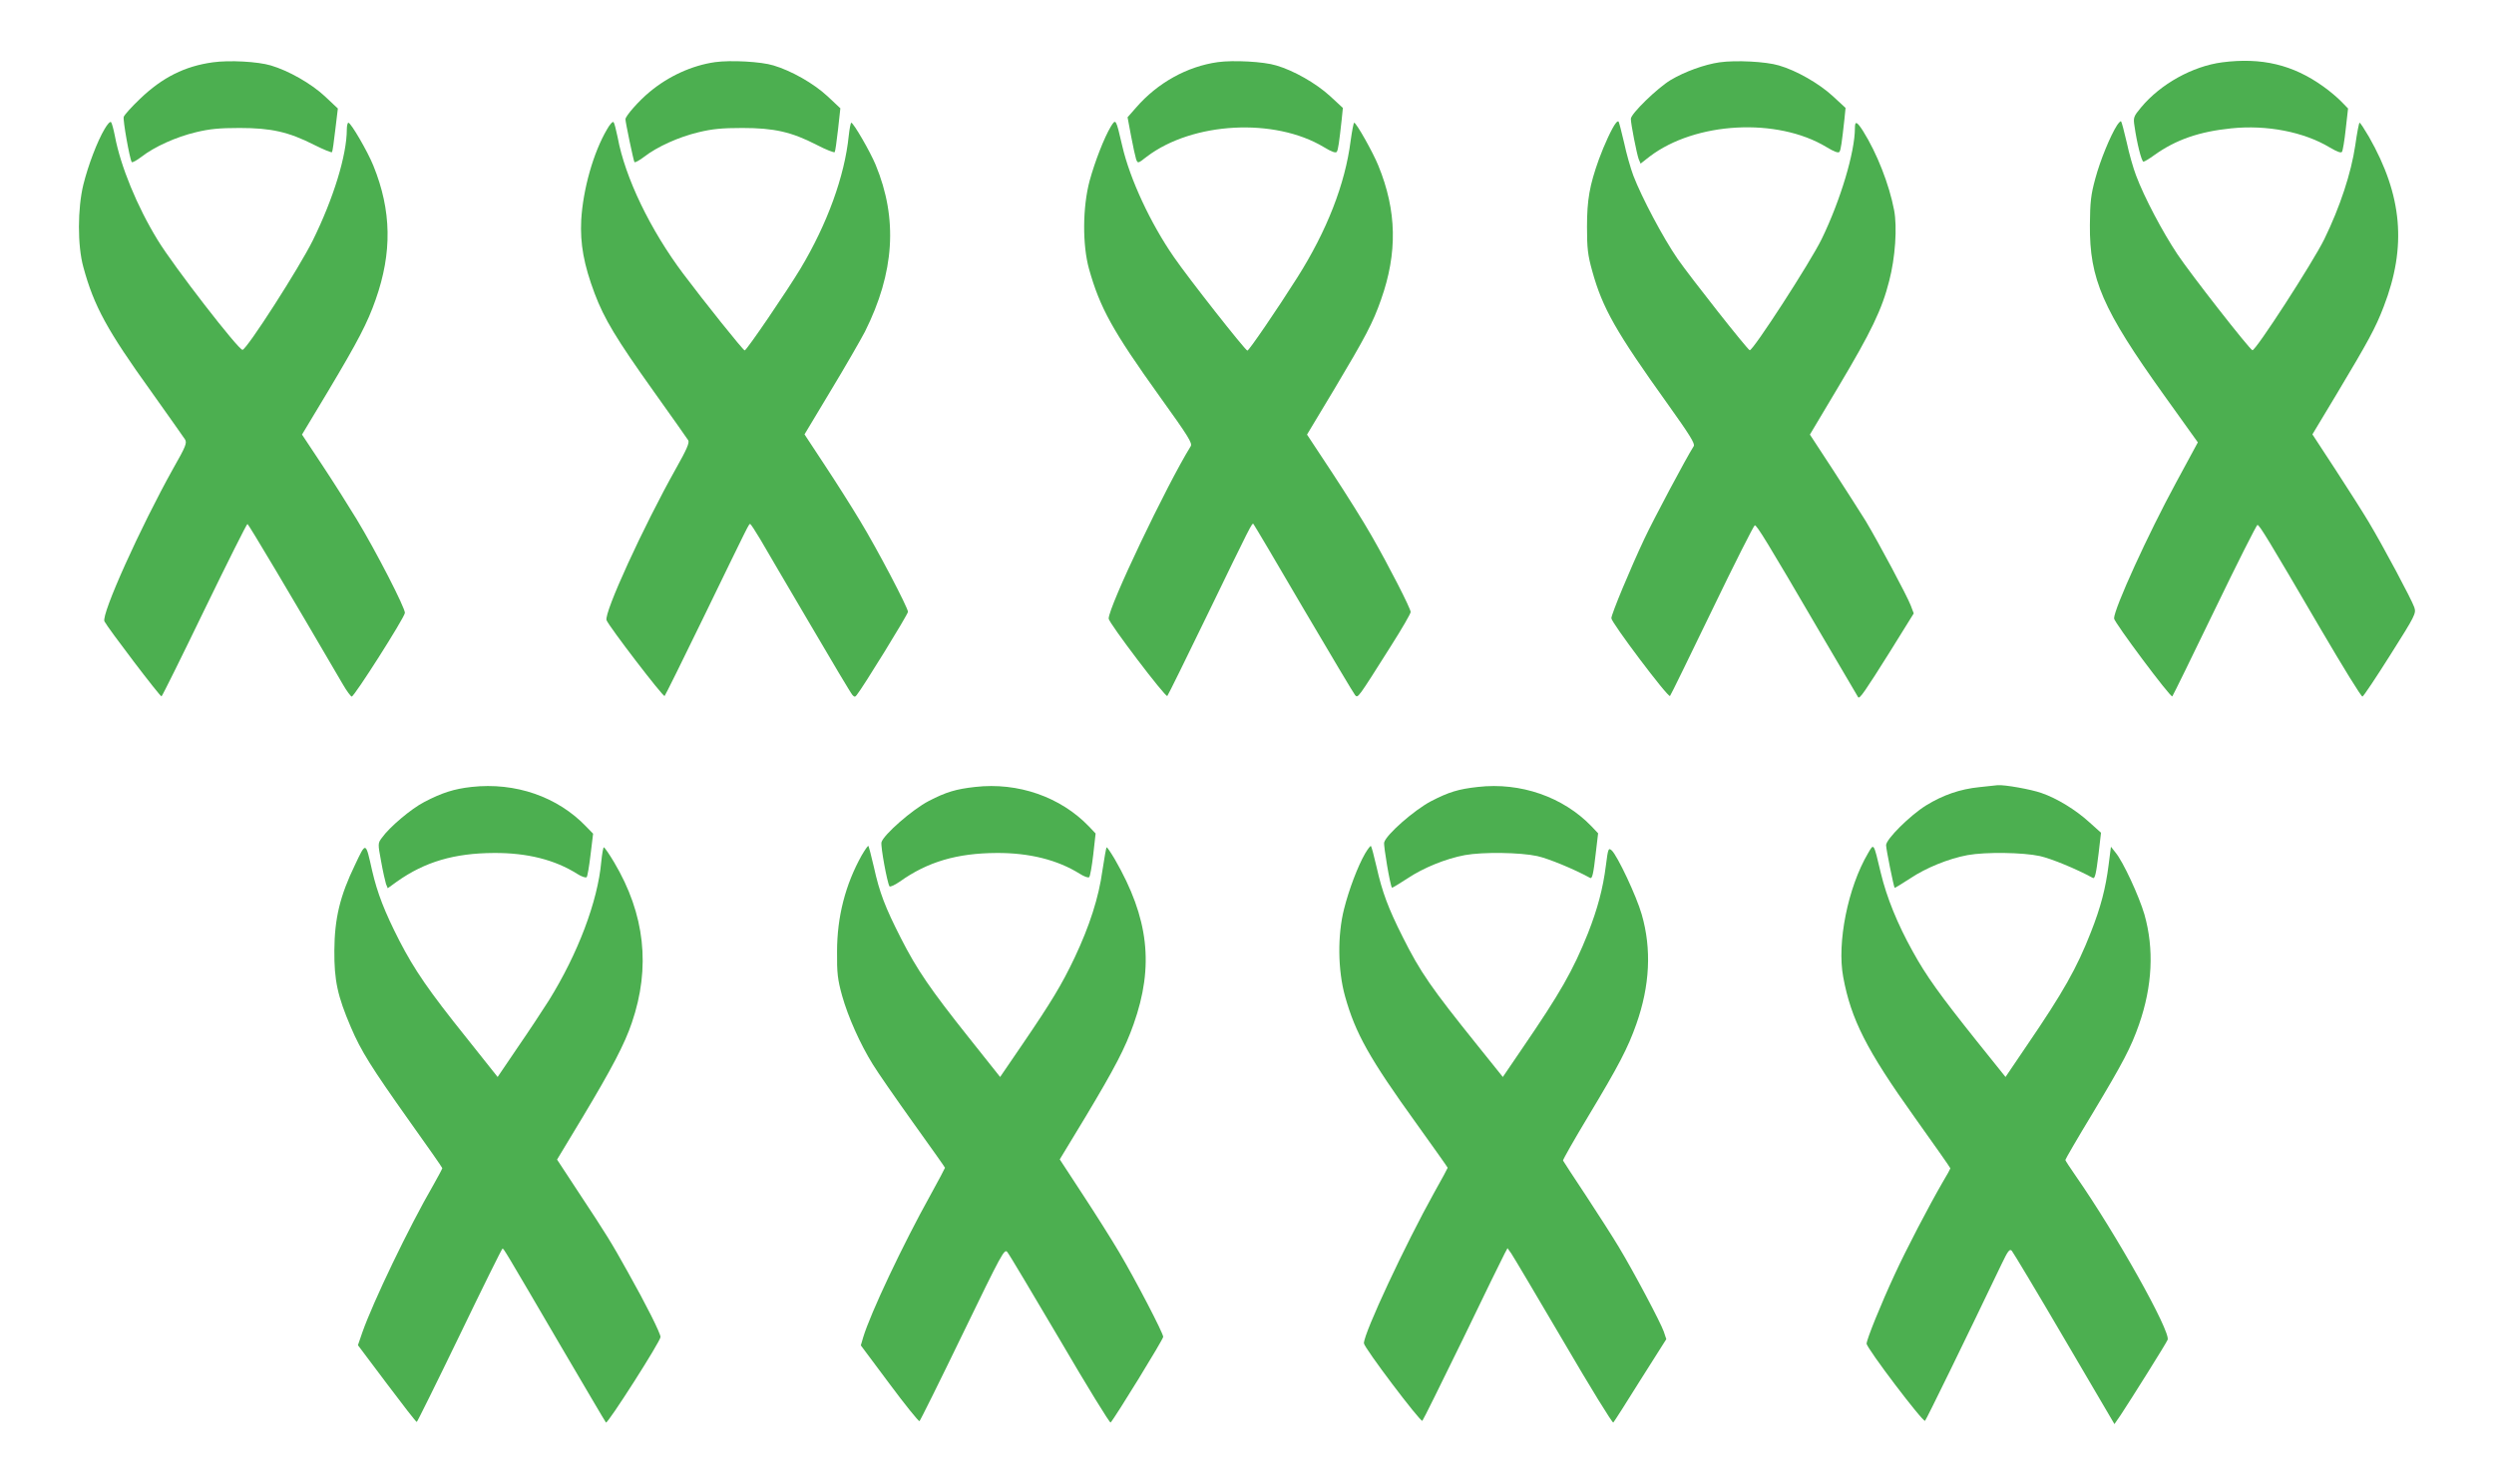 <?xml version="1.0" standalone="no"?>
<!DOCTYPE svg PUBLIC "-//W3C//DTD SVG 20010904//EN"
 "http://www.w3.org/TR/2001/REC-SVG-20010904/DTD/svg10.dtd">
<svg version="1.0" xmlns="http://www.w3.org/2000/svg"
 width="1280pt" height="762pt" viewBox="0 0 1280 762"
 preserveAspectRatio="xMidYMid meet">
<g transform="translate(0,762) scale(0.1,-0.1)"
fill="#4caf50" stroke="none">
<path d="M1092 7300 c-144 -20 -258 -77 -373 -187 -43 -41 -81 -83 -84 -93 -5
-16 30 -213 41 -232 3 -4 25 8 50 27 67 52 178 102 279 126 70 17 120 22 225
22 162 0 251 -20 383 -87 48 -24 89 -41 91 -37 3 4 10 56 17 116 l13 108 -67
63 c-71 66 -186 131 -277 158 -67 20 -213 28 -298 16z"/>
<path d="M3670 7301 c-119 -17 -239 -72 -336 -153 -56 -46 -124 -124 -124
-140 0 -16 41 -211 46 -220 3 -4 25 8 50 27 67 52 178 102 279 126 70 17 120
22 225 22 163 0 252 -20 382 -87 48 -25 90 -41 92 -37 3 4 10 56 17 116 l12
109 -66 62 c-71 66 -186 131 -277 158 -64 20 -221 28 -300 17z"/>
<path d="M6250 7301 c-157 -22 -309 -106 -419 -233 l-44 -50 18 -96 c10 -54
22 -107 26 -120 9 -22 9 -22 55 14 235 178 655 201 908 49 41 -25 62 -32 67
-24 7 11 12 48 25 165 l6 60 -66 61 c-71 65 -186 131 -276 157 -64 20 -221 28
-300 17z"/>
<path d="M8825 7300 c-77 -11 -179 -48 -251 -91 -68 -41 -204 -173 -204 -199
0 -26 30 -178 40 -206 l10 -24 46 36 c235 179 655 202 908 49 41 -25 62 -32
67 -24 7 11 12 48 25 165 l6 60 -66 61 c-71 65 -186 131 -276 157 -66 20 -222
28 -305 16z"/>
<path d="M11405 7300 c-152 -20 -316 -111 -416 -231 -39 -47 -41 -52 -34 -97
12 -85 36 -182 46 -182 5 0 30 15 56 34 111 79 229 120 394 137 183 19 373
-18 506 -98 39 -23 59 -30 63 -22 4 6 13 59 19 116 l12 106 -33 34 c-18 19
-60 55 -94 79 -156 112 -317 150 -519 124z"/>
<path d="M537 6958 c-38 -64 -84 -185 -109 -285 -30 -122 -31 -314 0 -425 54
-199 122 -324 348 -638 88 -124 166 -234 173 -245 12 -18 5 -36 -60 -150 -168
-301 -370 -749 -353 -785 18 -35 287 -389 293 -385 4 2 103 202 220 444 118
243 217 441 221 441 5 0 214 -351 490 -824 19 -33 40 -61 45 -62 11 -4 268
400 273 429 4 21 -148 317 -248 482 -40 66 -119 191 -176 277 l-104 157 134
223 c154 258 202 350 244 470 85 241 82 457 -12 688 -29 72 -115 220 -128 220
-4 0 -8 -15 -8 -34 0 -132 -68 -354 -175 -571 -70 -141 -335 -554 -360 -561
-18 -5 -356 432 -436 564 -106 173 -190 379 -219 532 -7 36 -16 69 -20 73 -5
5 -19 -11 -33 -35z"/>
<path d="M3116 6957 c-71 -120 -124 -310 -133 -467 -6 -122 13 -228 69 -377
49 -130 111 -233 302 -501 93 -130 173 -244 178 -252 8 -12 -8 -48 -62 -144
-169 -301 -371 -743 -357 -780 13 -33 291 -396 298 -389 4 4 93 184 197 398
239 492 235 485 242 485 3 0 26 -35 51 -77 25 -43 139 -238 254 -433 114 -195
213 -361 220 -368 10 -11 14 -11 22 0 30 36 263 414 263 427 0 21 -158 323
-247 469 -42 70 -123 198 -180 284 l-104 158 135 225 c75 124 153 260 175 302
152 304 170 579 55 857 -27 66 -114 216 -125 216 -3 0 -9 -30 -13 -67 -21
-207 -110 -452 -247 -681 -69 -115 -278 -422 -287 -421 -8 0 -210 253 -315
393 -169 225 -299 494 -337 701 -8 39 -17 74 -21 78 -4 5 -19 -11 -33 -36z"/>
<path d="M5701 6970 c-34 -57 -81 -177 -109 -279 -36 -136 -37 -328 -3 -451
56 -200 121 -318 364 -657 146 -203 168 -239 158 -254 -123 -199 -421 -823
-421 -885 0 -21 292 -406 301 -397 4 4 99 197 211 428 218 450 224 462 231
455 3 -3 119 -198 257 -435 139 -236 258 -436 265 -444 15 -15 11 -21 184 253
56 88 101 166 101 174 0 18 -112 237 -201 392 -39 69 -130 214 -201 322 l-130
197 140 233 c161 270 198 340 240 460 85 240 81 456 -14 688 -27 67 -113 220
-124 220 -3 0 -11 -42 -18 -92 -28 -222 -122 -463 -274 -703 -103 -163 -248
-375 -256 -375 -11 1 -303 372 -377 480 -120 173 -226 401 -265 570 -33 142
-33 142 -59 100z"/>
<path d="M8293 6988 c-19 -23 -60 -112 -87 -186 -48 -134 -61 -208 -61 -347 0
-110 4 -145 27 -227 53 -191 122 -312 387 -682 112 -157 141 -203 134 -216
-40 -63 -207 -377 -253 -475 -73 -155 -170 -388 -170 -409 0 -22 291 -409 301
-399 4 4 101 203 216 441 115 239 214 434 219 435 10 2 62 -82 334 -548 106
-181 195 -332 197 -335 8 -8 34 29 162 233 l123 198 -16 42 c-19 49 -163 319
-231 433 -27 43 -102 161 -167 261 l-119 182 149 250 c165 277 221 392 258
539 31 118 42 276 25 364 -25 131 -88 292 -159 405 -32 50 -42 54 -42 15 0
-123 -74 -370 -170 -568 -57 -118 -355 -578 -370 -572 -14 6 -300 369 -370
469 -75 109 -184 315 -227 427 -14 37 -36 114 -48 171 -13 57 -26 105 -28 107
-2 3 -9 -1 -14 -8z"/>
<path d="M10866 6978 c-34 -52 -87 -181 -112 -274 -23 -84 -27 -120 -28 -239
-2 -278 65 -433 380 -873 l174 -243 -112 -207 c-144 -265 -318 -647 -318 -697
0 -19 290 -408 299 -400 3 3 101 203 217 443 116 240 215 437 220 437 10 0 52
-68 326 -537 112 -191 207 -346 213 -344 5 1 70 98 143 214 129 204 133 213
123 244 -13 39 -161 316 -234 438 -28 47 -104 167 -170 268 l-119 182 125 208
c161 269 199 338 241 448 119 308 96 570 -76 872 -23 39 -44 72 -48 72 -3 0
-13 -52 -22 -116 -21 -142 -78 -316 -159 -482 -59 -120 -354 -576 -369 -570
-17 7 -317 391 -385 493 -77 116 -170 292 -212 404 -14 36 -36 113 -48 170
-13 57 -26 105 -29 108 -2 3 -11 -6 -20 -19z"/>
<path d="M2420 3580 c-90 -10 -152 -30 -242 -77 -68 -35 -180 -130 -218 -184
-21 -28 -21 -30 -4 -121 9 -51 21 -103 25 -116 l9 -22 47 34 c144 102 295 146
498 147 171 1 313 -35 427 -107 22 -14 44 -22 49 -17 4 4 13 56 20 116 l13
107 -35 36 c-147 154 -364 229 -589 204z"/>
<path d="M5005 3580 c-99 -11 -149 -26 -238 -72 -85 -44 -233 -174 -243 -212
-5 -21 29 -206 41 -226 3 -5 27 6 53 24 143 102 294 146 497 147 169 1 314
-36 427 -107 22 -14 44 -22 48 -17 5 4 14 57 21 116 l12 108 -34 36 c-146 152
-364 228 -584 203z"/>
<path d="M7585 3580 c-100 -11 -149 -26 -240 -73 -86 -45 -231 -172 -241 -212
-4 -17 31 -223 40 -232 2 -2 37 20 79 47 82 55 198 102 295 120 94 17 285 14
372 -5 58 -13 187 -66 271 -112 11 -6 17 21 29 127 l12 102 -33 35 c-146 152
-365 228 -584 203z"/>
<path d="M10159 3579 c-100 -10 -188 -41 -274 -94 -82 -51 -205 -173 -205
-204 0 -20 39 -213 44 -219 2 -1 37 21 79 48 82 55 198 102 295 120 94 17 285
14 372 -5 58 -13 187 -66 271 -112 11 -6 17 21 30 128 l12 104 -59 53 c-71 65
-168 124 -247 151 -54 19 -189 43 -225 40 -9 -1 -51 -5 -93 -10z"/>
<path d="M1822 3180 c-77 -159 -105 -275 -106 -440 -1 -153 16 -233 85 -394
52 -122 105 -206 300 -481 93 -130 169 -239 169 -242 0 -3 -20 -41 -45 -85
-126 -217 -311 -603 -366 -760 l-22 -64 148 -197 c81 -108 150 -197 154 -197
3 1 102 201 220 445 118 245 217 445 220 445 7 -1 6 1 296 -495 126 -214 231
-394 235 -398 8 -9 280 417 280 439 0 19 -73 165 -168 334 -86 154 -104 184
-254 411 l-109 166 132 219 c148 247 215 374 252 484 97 284 67 557 -91 823
-25 42 -49 77 -53 77 -3 0 -9 -33 -13 -73 -18 -204 -120 -473 -269 -713 -31
-49 -102 -157 -160 -241 l-103 -152 -159 200 c-195 243 -268 350 -345 499 -77
151 -113 244 -140 360 -34 151 -31 150 -88 30z"/>
<path d="M4422 3228 c-83 -149 -126 -314 -126 -493 -1 -111 3 -144 26 -227 30
-107 92 -247 158 -353 23 -38 116 -172 206 -298 90 -125 164 -230 164 -232 0
-2 -33 -65 -74 -139 -143 -257 -309 -609 -346 -732 l-12 -41 147 -197 c80
-108 150 -194 154 -192 4 3 104 204 221 446 203 419 215 441 230 422 9 -10
130 -214 270 -451 139 -238 256 -428 260 -424 23 25 270 427 270 440 0 19
-142 292 -226 434 -37 63 -121 196 -186 295 l-119 182 132 218 c151 252 204
354 247 476 106 299 78 544 -96 846 -20 34 -39 62 -42 62 -3 0 -12 -54 -22
-119 -19 -139 -66 -285 -143 -448 -65 -137 -120 -228 -268 -445 l-114 -167
-159 200 c-199 250 -268 351 -350 512 -81 159 -110 234 -139 366 -13 57 -26
105 -28 108 -3 2 -18 -20 -35 -49z"/>
<path d="M7006 3238 c-37 -64 -83 -185 -108 -285 -34 -134 -32 -314 5 -447 53
-190 124 -318 370 -659 86 -120 157 -220 157 -222 0 -2 -31 -60 -69 -127 -148
-266 -361 -721 -361 -774 0 -22 291 -407 300 -398 5 5 98 194 208 419 109 226
205 423 214 439 l15 28 20 -28 c11 -16 131 -219 268 -452 136 -233 251 -420
255 -415 4 4 67 102 139 218 l133 210 -13 39 c-15 44 -154 307 -232 436 -28
47 -103 164 -166 260 -64 96 -117 178 -119 182 -2 3 57 107 131 230 154 256
202 348 245 470 70 198 79 386 28 563 -27 95 -125 302 -154 329 -17 15 -19 10
-30 -77 -15 -119 -43 -223 -92 -348 -77 -192 -142 -306 -337 -591 l-100 -147
-130 162 c-237 295 -293 375 -384 557 -74 147 -105 230 -134 359 -13 57 -26
105 -29 108 -2 2 -16 -15 -30 -39z"/>
<path d="M9587 3239 c-103 -175 -160 -459 -127 -635 40 -217 120 -375 365
-718 102 -143 185 -261 185 -264 0 -2 -17 -34 -39 -70 -73 -126 -189 -349
-246 -473 -72 -155 -145 -336 -145 -357 0 -23 290 -406 300 -396 7 7 203 408
392 803 33 69 42 81 53 70 7 -8 129 -211 270 -452 l257 -438 33 48 c54 82 235
370 240 385 16 42 -264 543 -471 840 -30 43 -54 80 -54 83 0 4 62 111 139 238
159 265 197 338 239 457 69 198 78 388 28 565 -28 95 -109 271 -149 319 l-23
29 -12 -94 c-15 -118 -40 -216 -91 -345 -72 -184 -142 -308 -329 -582 l-109
-161 -150 187 c-189 237 -257 332 -326 457 -79 142 -134 278 -164 403 -38 159
-35 154 -66 101z"/>
</g>
</svg>
